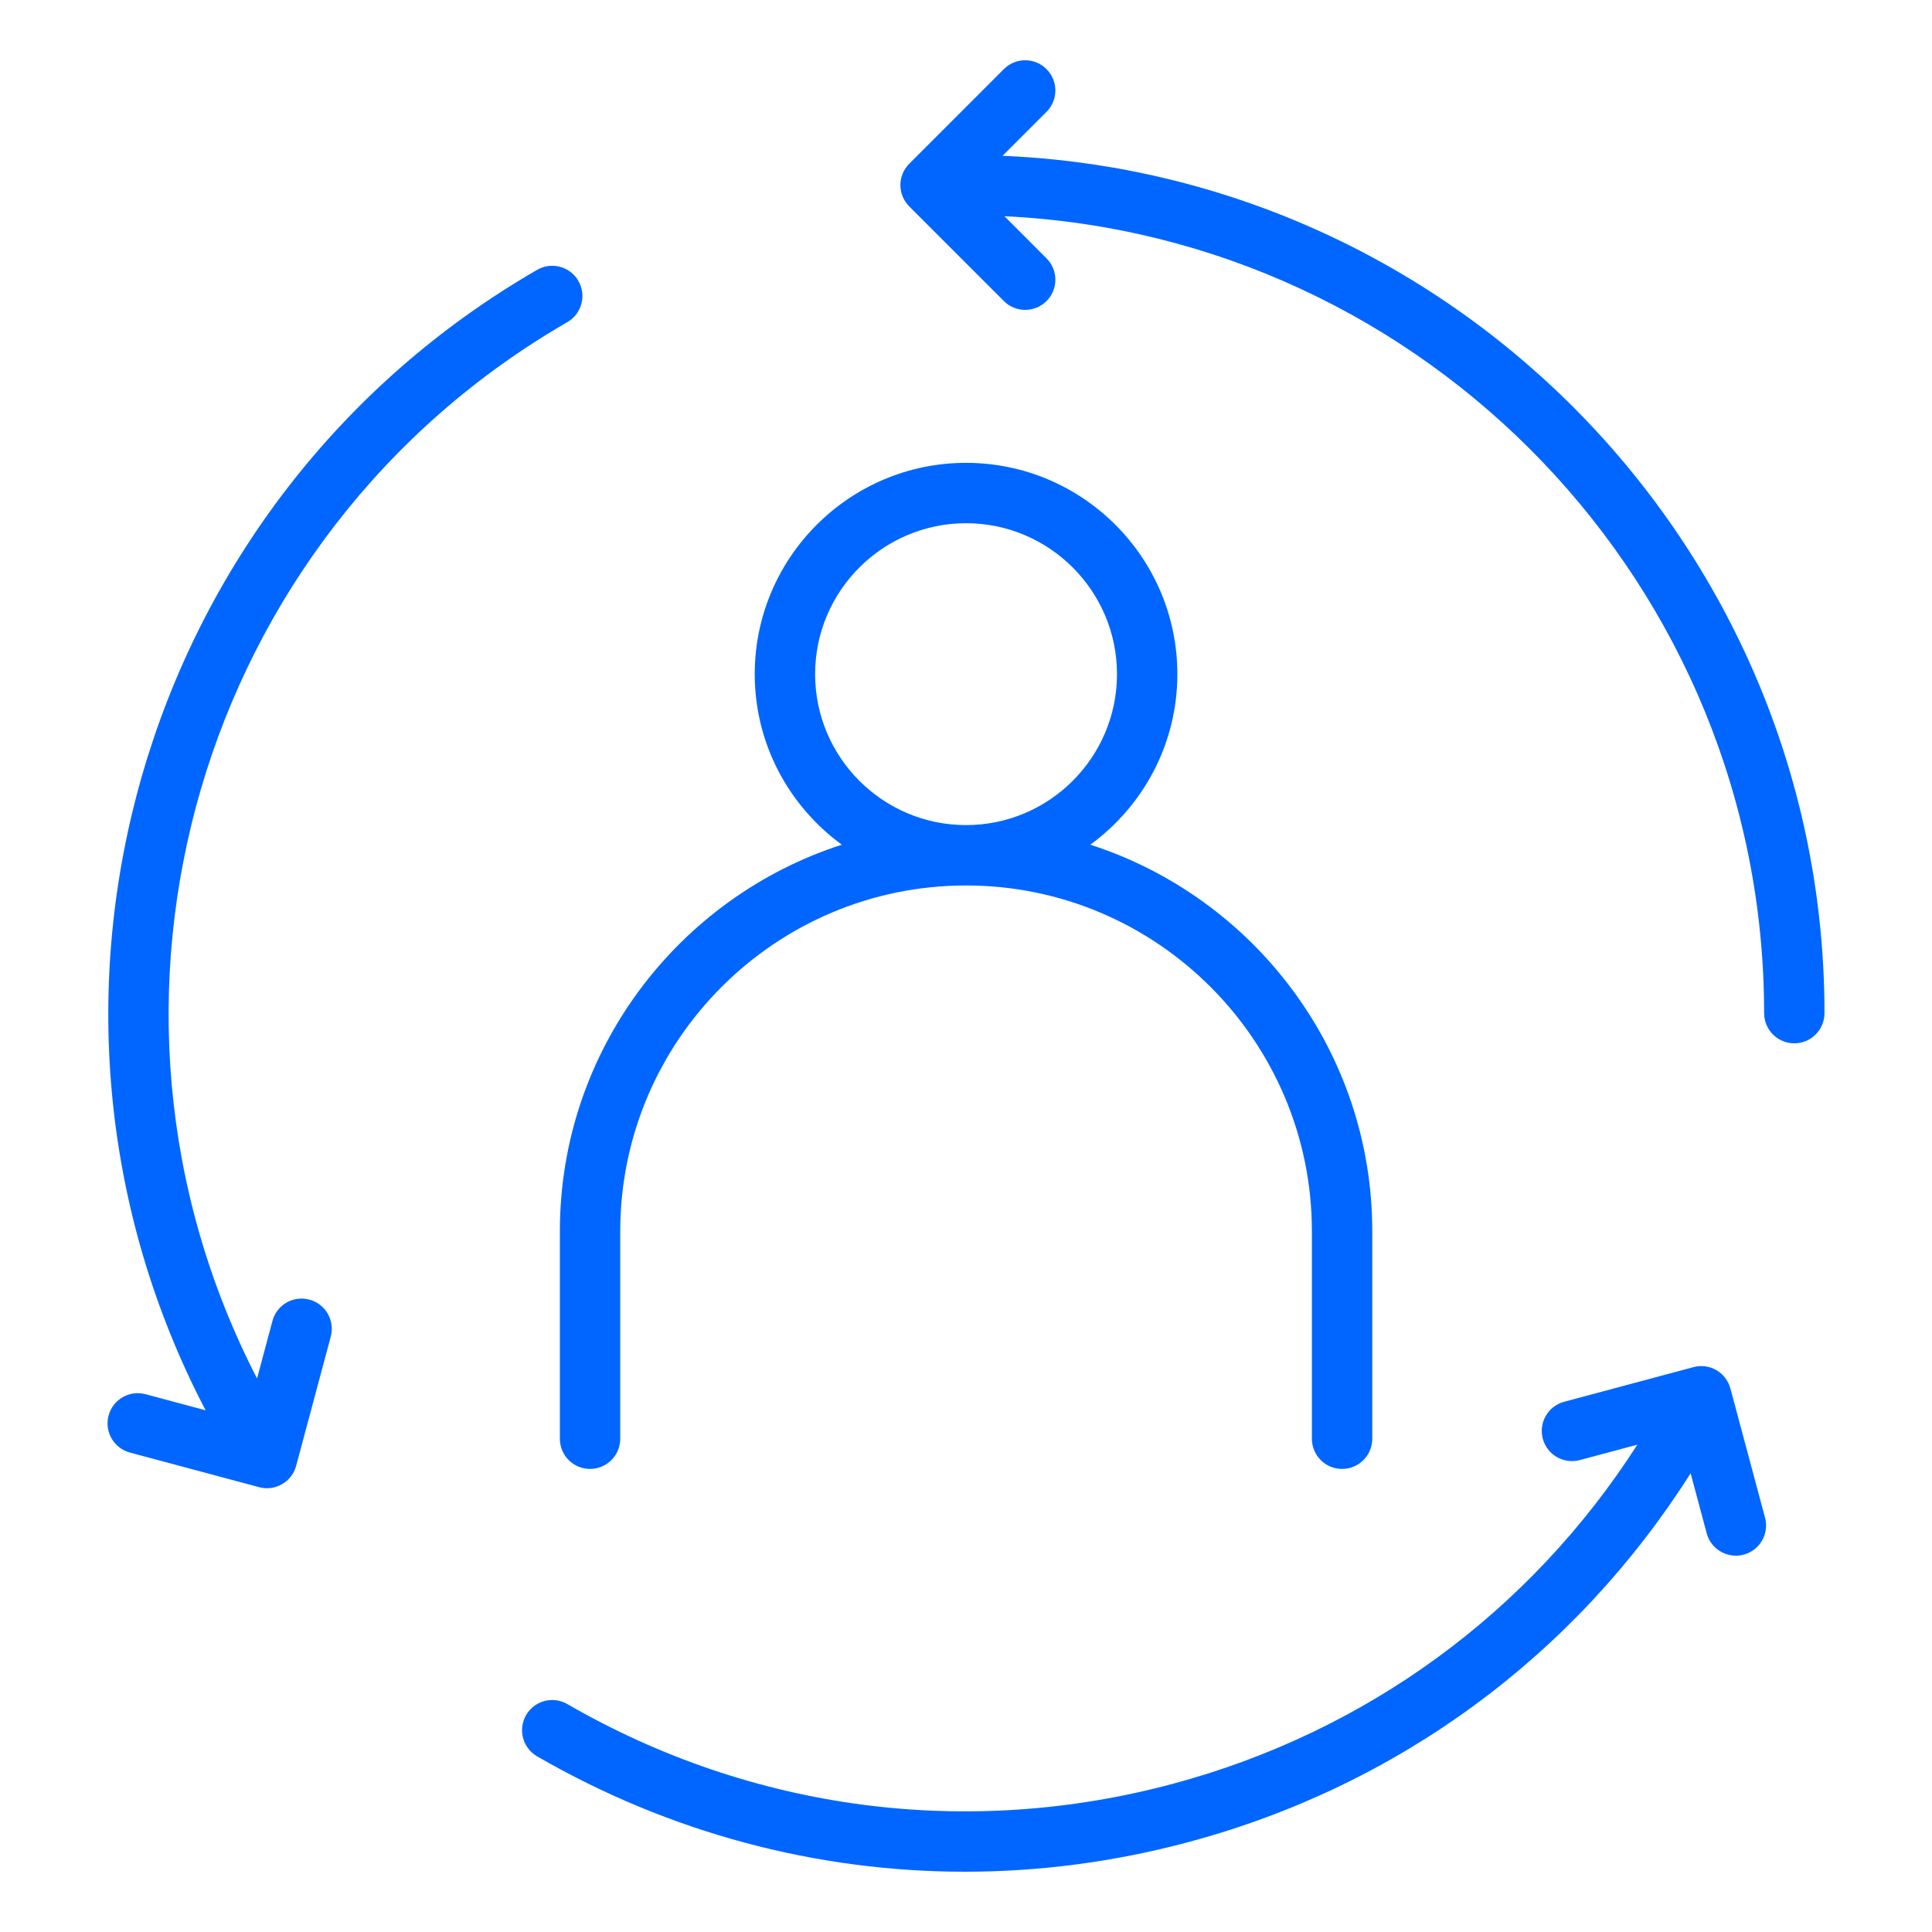 <svg width="60" height="60" viewBox="0 0 60 60" fill="none" xmlns="http://www.w3.org/2000/svg">
<path d="M31.135 4.839L32.501 3.473C32.867 3.106 32.867 2.513 32.501 2.147C32.134 1.78 31.542 1.78 31.175 2.147L28.238 5.085C27.871 5.452 27.871 6.044 28.238 6.411L31.175 9.349C31.542 9.715 32.134 9.715 32.501 9.349C32.867 8.983 32.867 8.39 32.501 8.023L31.194 6.715C44.307 7.337 54.786 18.199 54.786 31.463C54.786 31.981 55.206 32.401 55.723 32.401C56.241 32.401 56.661 31.981 56.661 31.463C56.661 17.145 45.311 5.432 31.136 4.839H31.135Z" fill="#0066FF"/>
<path d="M17.619 10.004C18.068 9.745 18.221 9.171 17.962 8.723C17.703 8.275 17.129 8.12 16.682 8.38C4.281 15.54 -0.188 31.226 6.386 43.799L4.521 43.299C4.017 43.164 3.506 43.462 3.372 43.962C3.238 44.462 3.534 44.976 4.035 45.111L8.048 46.186C8.535 46.321 9.065 46.027 9.197 45.523L10.272 41.51C10.406 41.009 10.11 40.495 9.609 40.361C9.105 40.226 8.595 40.524 8.461 41.024L7.983 42.81C1.964 31.143 6.131 16.637 17.619 10.004Z" fill="#0066FF"/>
<path d="M53.738 43.12C53.604 42.621 53.093 42.322 52.59 42.458L48.576 43.533C48.076 43.667 47.779 44.181 47.913 44.681C48.048 45.181 48.559 45.478 49.062 45.344L50.85 44.865C47.513 50.067 42.432 53.787 36.422 55.398C30.028 57.112 23.35 56.232 17.619 52.922C17.169 52.662 16.597 52.816 16.338 53.265C16.08 53.714 16.233 54.287 16.682 54.546C20.789 56.917 25.346 58.128 29.965 58.128C32.28 58.128 34.611 57.823 36.907 57.208C43.419 55.464 48.916 51.413 52.504 45.754L53.003 47.618C53.135 48.123 53.664 48.416 54.152 48.281C54.652 48.147 54.949 47.633 54.815 47.133L53.739 43.12L53.738 43.12Z" fill="#0066FF"/>
<path d="M17.387 38.239V44.681C17.387 45.199 17.807 45.619 18.324 45.619C18.842 45.619 19.262 45.199 19.262 44.681V38.239C19.262 32.318 24.079 27.499 30.002 27.499C35.924 27.499 40.742 32.317 40.742 38.239V44.681C40.742 45.199 41.162 45.619 41.679 45.619C42.197 45.619 42.617 45.199 42.617 44.681V38.239C42.617 32.629 38.934 27.868 33.861 26.233C35.495 25.039 36.564 23.112 36.564 20.936C36.564 17.317 33.62 14.374 30.002 14.374C26.383 14.374 23.439 17.317 23.439 20.936C23.439 23.112 24.508 25.038 26.143 26.233C21.07 27.868 17.387 32.629 17.387 38.239ZM25.314 20.936C25.314 18.352 27.417 16.249 30.002 16.249C32.586 16.249 34.689 18.352 34.689 20.936C34.689 23.521 32.586 25.624 30.002 25.624C27.417 25.624 25.314 23.521 25.314 20.936Z" fill="#0066FF"/>
</svg>
